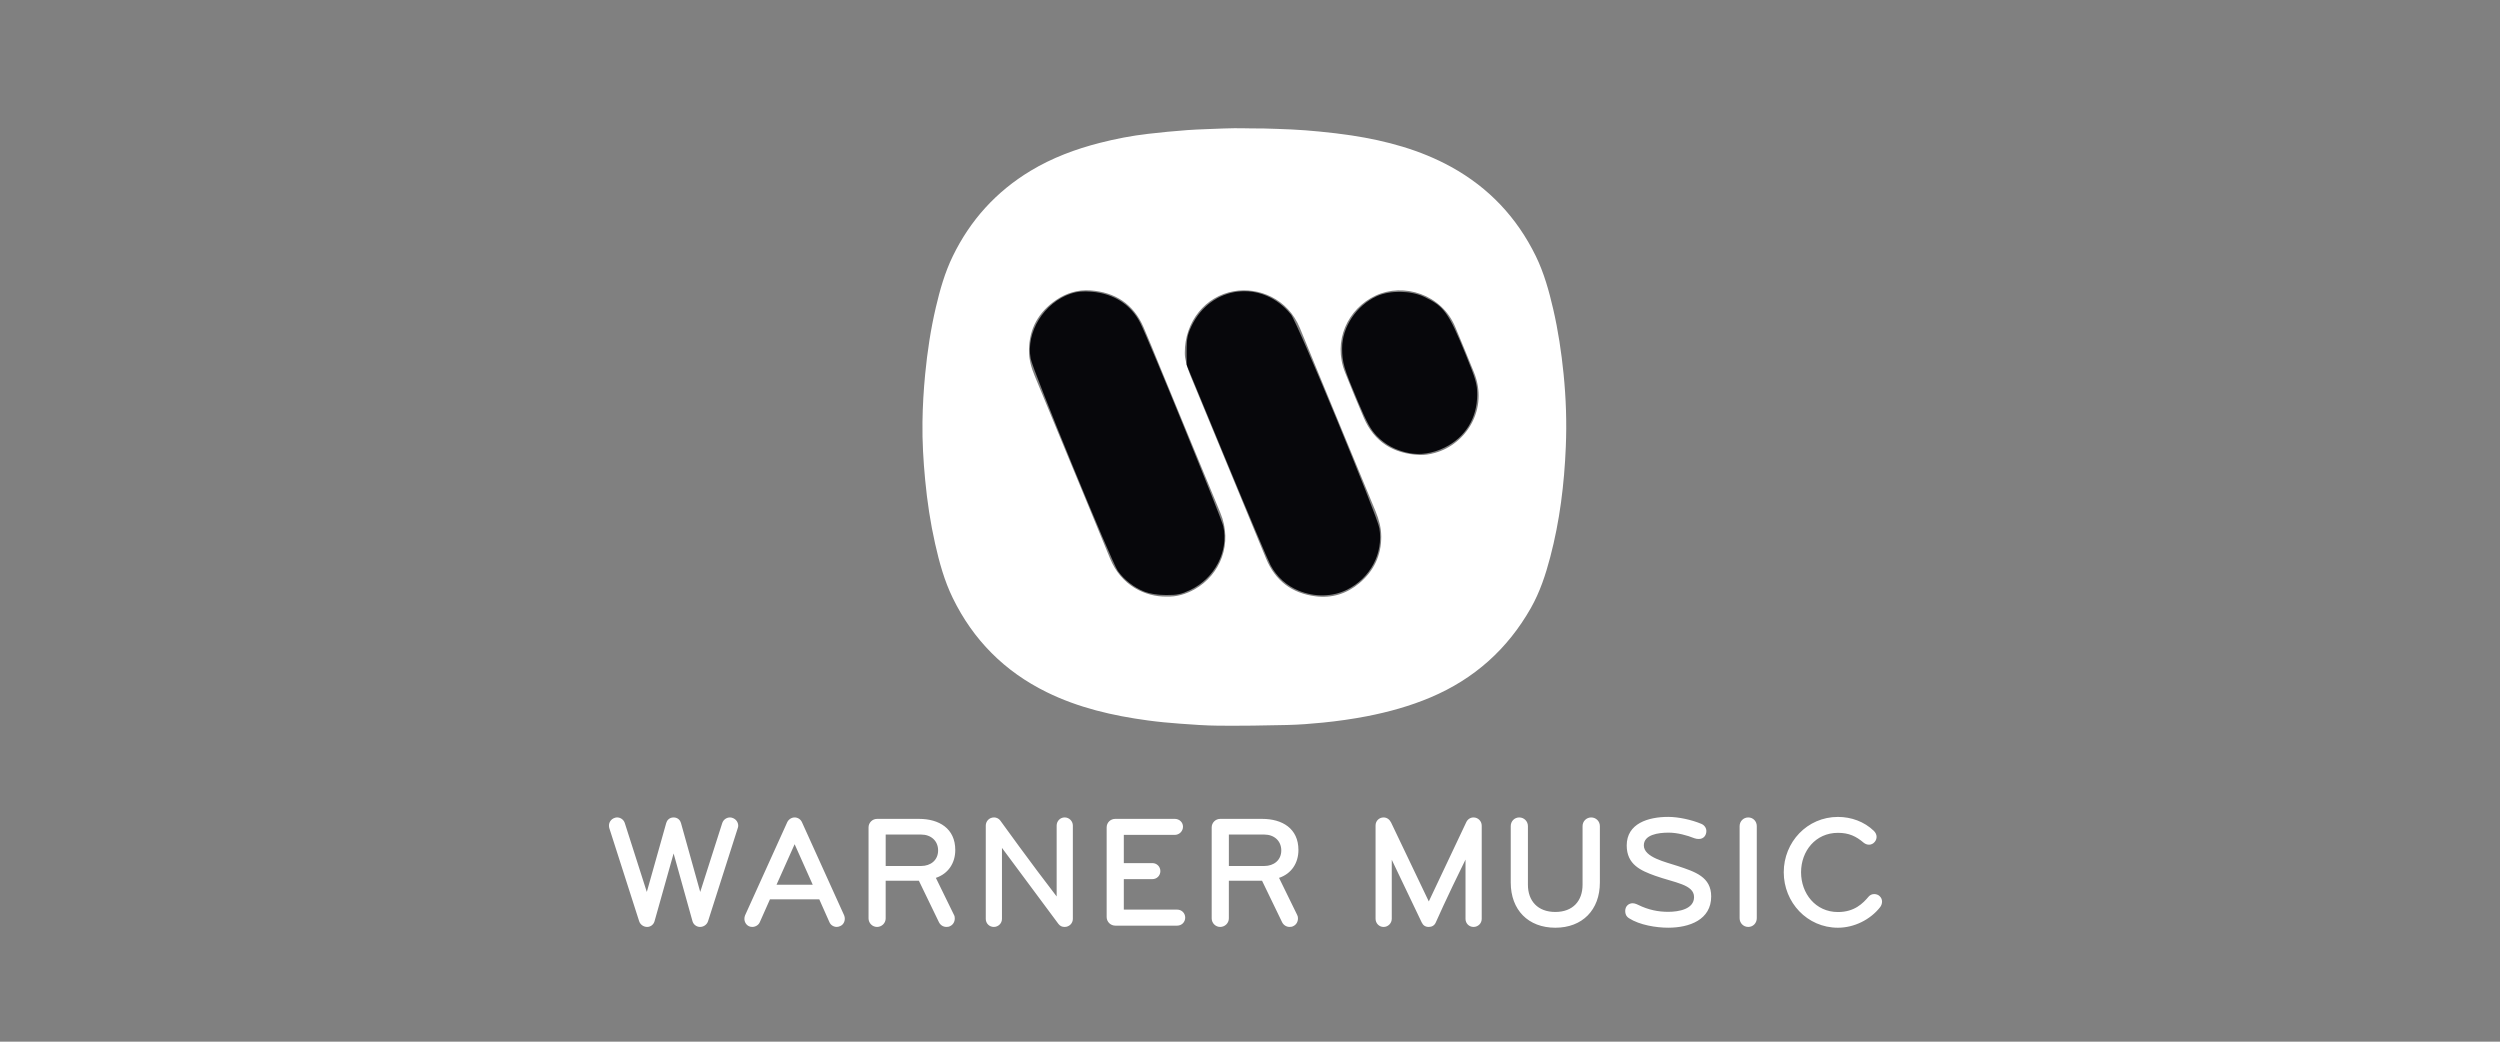 <svg width="156" height="65" viewBox="0 0 156 65" fill="none" xmlns="http://www.w3.org/2000/svg">
<rect x="0" y="0" width="156" height="65" fill="#808080" stroke="none"/>
<g clip-path="url(#clip0_460_626)">
<path d="M105.739 52.309C105.262 52.12 104.669 51.957 104.121 51.957C103.467 51.957 102.575 52.084 102.575 52.753C102.575 53.502 103.942 53.789 104.696 54.041C105.783 54.401 106.778 54.722 106.778 55.938C106.778 57.389 105.428 57.889 104.097 57.889C103.355 57.889 102.314 57.725 101.649 57.297C101.469 57.18 101.413 57.024 101.413 56.847C101.413 56.528 101.647 56.362 101.879 56.362C102.03 56.362 102.221 56.463 102.221 56.463C102.874 56.785 103.489 56.898 104.092 56.898C104.766 56.898 105.709 56.728 105.709 55.978C105.709 55.189 104.506 55.087 103.277 54.647C102.391 54.328 101.507 53.952 101.507 52.757C101.507 51.384 102.848 50.974 104.098 50.974C104.731 50.974 105.559 51.154 106.165 51.409C106.362 51.491 106.477 51.675 106.477 51.855C106.477 52.119 106.314 52.352 106.01 52.352C105.934 52.354 105.82 52.341 105.739 52.309ZM117.318 56.609C116.708 57.389 115.698 57.89 114.687 57.89C112.767 57.89 111.306 56.31 111.306 54.429C111.306 52.547 112.767 50.976 114.687 50.976C115.518 50.976 116.328 51.267 116.929 51.847C117.039 51.957 117.099 52.086 117.099 52.217C117.099 52.328 117.06 52.448 116.979 52.538C116.891 52.647 116.759 52.709 116.63 52.709C116.519 52.709 116.398 52.669 116.298 52.589C115.819 52.179 115.367 51.969 114.688 51.969C113.287 51.969 112.386 53.109 112.386 54.429C112.386 55.75 113.286 56.911 114.688 56.911C115.719 56.911 116.248 56.371 116.609 55.941C116.699 55.842 116.819 55.79 116.949 55.79C117.068 55.79 117.2 55.829 117.29 55.92C117.389 56.01 117.44 56.13 117.44 56.262C117.439 56.38 117.397 56.509 117.318 56.609ZM109.092 57.841C108.792 57.841 108.552 57.601 108.552 57.3V51.548C108.552 51.248 108.791 51.008 109.092 51.008C109.392 51.008 109.623 51.248 109.623 51.548V57.3C109.622 57.6 109.392 57.841 109.092 57.841ZM97.052 57.89C95.362 57.89 94.27 56.78 94.27 55.07V51.548C94.27 51.248 94.501 51.008 94.801 51.008C95.101 51.008 95.342 51.248 95.342 51.548V55.205C95.342 56.216 95.952 56.906 97.052 56.906C98.152 56.906 98.752 56.215 98.752 55.205V51.548C98.752 51.248 98.991 51.008 99.292 51.008C99.591 51.008 99.832 51.248 99.832 51.548V55.07C99.833 56.78 98.74 57.89 97.052 57.89ZM91.949 57.841C91.669 57.841 91.448 57.62 91.448 57.34V53.639C90.247 56.07 89.588 57.571 89.588 57.571C89.508 57.75 89.347 57.841 89.157 57.841C88.946 57.841 88.806 57.75 88.715 57.561L86.846 53.649V57.331C86.846 57.612 86.616 57.842 86.335 57.842C86.056 57.842 85.835 57.613 85.835 57.331V51.507C85.835 51.227 86.056 51.008 86.335 51.008C86.556 51.008 86.715 51.148 86.805 51.328L89.157 56.25L91.489 51.318C91.568 51.137 91.738 51.008 91.949 51.008C92.228 51.008 92.459 51.238 92.459 51.518V57.34C92.459 57.62 92.229 57.841 91.949 57.841ZM78.901 52.077H76.681V54.037H78.901C79.482 54.037 79.952 53.678 79.952 53.068C79.952 52.457 79.491 52.077 78.901 52.077ZM79.812 54.779C79.812 54.779 79.852 54.849 80.942 57.09C80.982 57.16 80.993 57.229 80.993 57.309C80.993 57.511 80.892 57.7 80.703 57.789C80.632 57.83 80.551 57.84 80.472 57.84C80.272 57.84 80.092 57.73 80 57.54L78.752 54.958H76.68V57.309C76.68 57.609 76.429 57.841 76.139 57.841C75.849 57.841 75.609 57.6 75.609 57.309V51.628C75.609 51.337 75.849 51.098 76.139 51.098H78.76C80.012 51.098 81.022 51.697 81.022 53.039C81.022 53.848 80.593 54.518 79.812 54.779ZM73.457 57.76H69.596C69.296 57.76 69.055 57.52 69.055 57.22V51.628C69.055 51.328 69.296 51.097 69.596 51.097H73.307C73.587 51.097 73.819 51.308 73.819 51.587C73.819 51.866 73.588 52.097 73.307 52.097H70.126V53.858H71.907C72.188 53.858 72.407 54.078 72.407 54.358C72.407 54.639 72.188 54.858 71.907 54.858H70.126V56.76H73.457C73.738 56.76 73.957 56.98 73.957 57.259C73.957 57.54 73.738 57.76 73.457 57.76ZM66.435 57.841C66.264 57.841 66.145 57.78 66.044 57.65L62.522 52.908V57.34C62.522 57.62 62.292 57.841 62.014 57.841C61.733 57.841 61.512 57.62 61.512 57.34V51.517C61.512 51.257 61.713 51.007 62.033 51.007C62.183 51.007 62.333 51.087 62.413 51.196C62.413 51.196 64.395 53.947 65.935 55.939V51.517C65.935 51.237 66.155 51.007 66.435 51.007C66.716 51.007 66.946 51.237 66.946 51.517V57.339C66.945 57.62 66.715 57.841 66.435 57.841ZM57.488 52.077H55.267V54.037H57.488C58.068 54.037 58.538 53.678 58.538 53.068C58.538 52.457 58.08 52.077 57.488 52.077ZM58.398 54.779C58.398 54.779 58.437 54.849 59.528 57.09C59.569 57.16 59.578 57.229 59.578 57.309C59.578 57.511 59.479 57.7 59.289 57.789C59.218 57.83 59.139 57.84 59.058 57.84C58.858 57.84 58.678 57.73 58.587 57.54L57.338 54.958H55.266V57.309C55.266 57.609 55.016 57.841 54.727 57.841C54.437 57.841 54.197 57.6 54.197 57.309V51.628C54.197 51.337 54.437 51.098 54.727 51.098H57.348C58.597 51.098 59.609 51.697 59.609 53.039C59.61 53.848 59.178 54.518 58.398 54.779ZM49.585 52.679L48.454 55.209H50.715L49.585 52.679ZM52.425 57.789C52.355 57.82 52.284 57.84 52.215 57.84C52.025 57.84 51.834 57.731 51.755 57.54L51.124 56.12H48.044L47.413 57.54C47.333 57.731 47.133 57.84 46.942 57.84C46.871 57.84 46.811 57.83 46.742 57.8C46.562 57.72 46.451 57.529 46.451 57.339C46.451 57.27 46.462 57.188 46.492 57.119L49.123 51.308C49.204 51.137 49.383 51.008 49.584 51.008C49.785 51.008 49.964 51.127 50.043 51.308L52.675 57.119C52.706 57.19 52.715 57.259 52.715 57.329C52.715 57.52 52.615 57.711 52.425 57.789ZM46.035 51.677L44.183 57.48C44.114 57.7 43.904 57.841 43.683 57.841C43.474 57.841 43.274 57.7 43.213 57.489L42.033 53.256L40.842 57.489C40.782 57.7 40.593 57.841 40.382 57.841C40.162 57.841 39.952 57.7 39.882 57.48L38.021 51.677C38.011 51.628 38 51.587 38 51.537C37.991 51.316 38.131 51.107 38.352 51.037C38.401 51.017 38.451 51.007 38.501 51.007C38.721 51.007 38.921 51.145 38.99 51.368L40.361 55.658L41.572 51.357C41.613 51.206 41.753 51.008 42.033 51.008C42.311 51.008 42.454 51.207 42.493 51.357L43.694 55.658L45.065 51.368C45.135 51.147 45.334 51.008 45.555 51.008C45.604 51.008 45.655 51.018 45.705 51.037C45.925 51.108 46.065 51.308 46.065 51.528C46.065 51.577 46.055 51.628 46.035 51.677Z" fill="white"/>
<path d="M78.819 8.016C79.41 8.039 80.003 8.046 80.594 8.078C81.177 8.108 81.76 8.15 82.341 8.209C83.016 8.276 83.687 8.351 84.357 8.454C86.523 8.788 88.621 9.351 90.557 10.417C92.902 11.71 94.656 13.573 95.832 15.975C96.346 17.029 96.659 18.157 96.922 19.297C97.23 20.627 97.43 21.974 97.567 23.331C97.719 24.846 97.771 26.365 97.706 27.887C97.611 30.211 97.329 32.512 96.734 34.767C96.445 35.869 96.088 36.95 95.523 37.946C94.069 40.508 91.987 42.368 89.269 43.517C87.988 44.059 86.658 44.427 85.293 44.694C84.383 44.869 83.466 44.999 82.546 45.091C81.804 45.166 81.056 45.223 80.309 45.24C78.891 45.276 77.472 45.293 76.053 45.283C75.244 45.277 74.434 45.216 73.626 45.157C72.959 45.108 72.292 45.047 71.629 44.956C69.437 44.661 67.297 44.168 65.299 43.184C62.682 41.894 60.73 39.935 59.453 37.316C58.927 36.24 58.612 35.088 58.35 33.923C58.055 32.615 57.858 31.292 57.731 29.957C57.616 28.753 57.545 27.547 57.562 26.337C57.575 25.339 57.634 24.344 57.73 23.35C57.866 21.945 58.075 20.552 58.397 19.178C58.653 18.084 58.959 17.005 59.452 15.99C60.545 13.738 62.162 11.953 64.311 10.657C65.656 9.847 67.111 9.304 68.628 8.916C69.617 8.664 70.616 8.469 71.629 8.353C72.447 8.26 73.269 8.176 74.091 8.118C74.844 8.064 75.601 8.052 76.356 8.017C77.382 7.977 77.768 8.023 78.819 8.016ZM73.931 22.015C73.926 22.374 74.06 22.898 74.271 23.407C75.207 25.665 76.141 27.927 77.074 30.186C77.72 31.748 78.359 33.311 79.009 34.871C79.582 36.243 80.622 37.025 82.085 37.21C83.106 37.341 84.034 37.057 84.826 36.39C85.73 35.629 86.198 34.654 86.19 33.465C86.185 32.925 86.047 32.419 85.844 31.924C85.04 29.983 84.236 28.039 83.433 26.096C82.662 24.224 81.882 22.356 81.119 20.48C80.359 18.621 78.534 17.908 77.014 18.167C75.225 18.473 73.927 20.059 73.931 22.015ZM72.782 37.229C73.409 37.254 74 37.081 74.554 36.768C76.149 35.864 76.947 33.916 76.149 31.998C74.882 28.957 73.632 25.908 72.374 22.866C72.036 22.045 71.708 21.219 71.353 20.406C70.722 18.967 69.586 18.232 68.042 18.12C67.265 18.064 66.541 18.282 65.899 18.722C64.803 19.474 64.219 20.512 64.208 21.856C64.205 22.403 64.341 22.918 64.55 23.419C65.237 25.08 65.924 26.744 66.61 28.406C67.499 30.558 68.394 32.708 69.274 34.863C69.957 36.533 71.457 37.244 72.782 37.229ZM88.575 28.392C88.909 28.403 89.232 28.347 89.549 28.259C91.502 27.711 92.892 25.52 91.983 23.252C91.6 22.299 91.204 21.35 90.808 20.401C89.952 18.355 87.583 17.626 85.836 18.446C84.113 19.255 83.133 21.266 83.942 23.265C84.32 24.203 84.698 25.143 85.101 26.072C85.758 27.588 86.956 28.314 88.575 28.392Z" fill="white"/>
<path d="M71.413 36.919C70.76 36.664 70.122 36.164 69.746 35.615C69.335 35.014 64.452 23.117 64.315 22.384C64.006 20.725 65.144 18.883 66.825 18.322C67.22 18.191 67.579 18.159 68.133 18.205C69.501 18.32 70.575 19.011 71.151 20.147C71.684 21.2 76.221 32.31 76.335 32.844C76.672 34.412 75.798 36.091 74.266 36.818C73.713 37.081 73.46 37.133 72.769 37.129C72.234 37.126 71.75 37.051 71.413 36.919Z" fill="#07070B"/>
<path d="M81.041 36.859C80.281 36.547 79.672 35.996 79.28 35.265C79.128 34.982 77.888 32.055 76.526 28.761L74.048 22.773L74.046 21.885C74.045 21.156 74.096 20.887 74.336 20.375C75.547 17.793 78.769 17.404 80.556 19.624C80.964 20.132 85.95 32.185 86.075 32.967C86.325 34.532 85.515 36.067 84.054 36.797C83.159 37.245 82.034 37.268 81.041 36.859Z" fill="#07070B"/>
<path d="M87.881 28.262C87.093 28.097 86.44 27.748 85.924 27.217C85.535 26.816 85.288 26.37 84.74 25.074C83.857 22.99 83.748 22.621 83.748 21.729C83.748 20.405 84.644 19.061 85.91 18.482C86.73 18.108 88.018 18.122 88.849 18.513C90.111 19.107 90.393 19.498 91.465 22.134C92.094 23.681 92.176 23.967 92.176 24.626C92.177 26.088 91.436 27.292 90.145 27.927C89.39 28.299 88.608 28.415 87.881 28.262Z" fill="#07070B"/>
</g>
<defs>
<clipPath id="clip0_460_626">
<rect width="79.44" height="49.89" fill="white" transform="translate(38 8)"/>
</clipPath>
</defs>
</svg>
